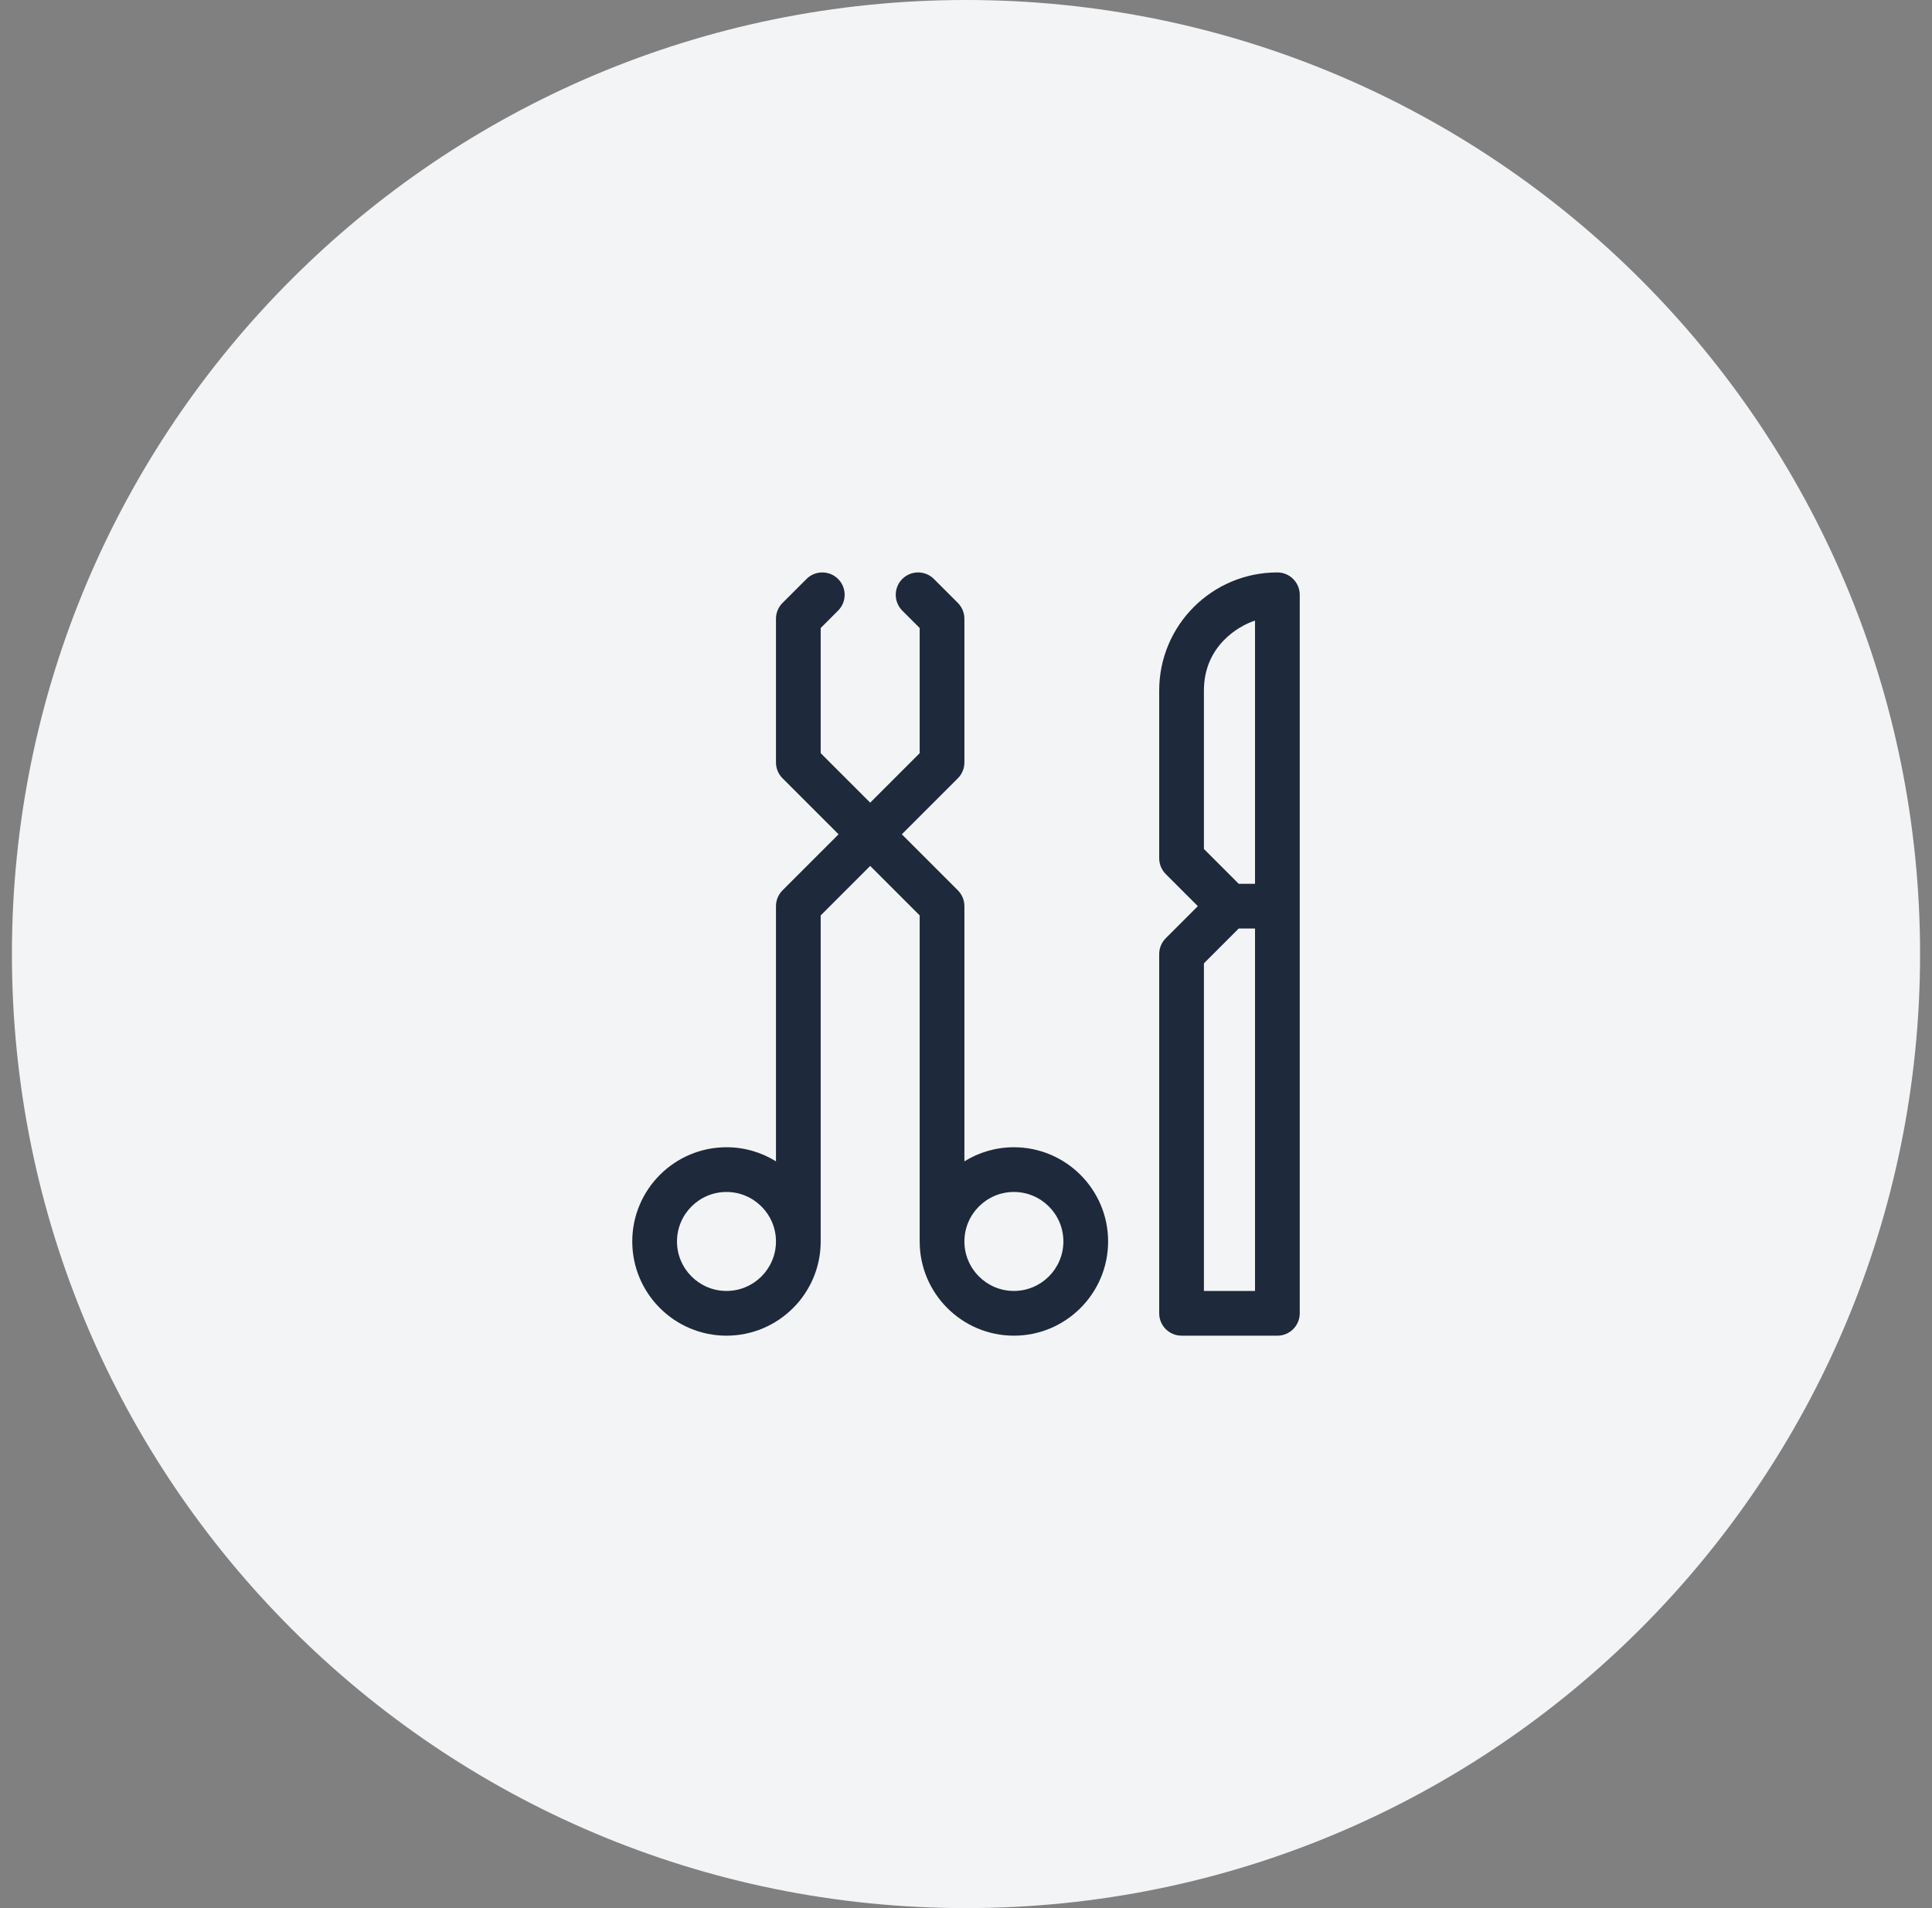 <svg xmlns="http://www.w3.org/2000/svg" width="81" height="80" viewBox="0 0 81 80" fill="none"><rect x="0" y="0" width="81" height="80" fill="#808080" stroke="none"/><path d="M0.5 40C0.5 62.091 18.409 80 40.5 80C62.591 80 80.5 62.091 80.5 40C80.5 17.909 62.591 0 40.5 0C18.409 0 0.5 17.909 0.5 40Z" fill="#F3F4F6"></path><g clip-path="url(#clip0_1483_17667)"><path d="M53.553 24C50.819 24 48.6 26.213 48.6 28.953V35.983C48.6 36.232 48.699 36.47 48.875 36.646L50.22 37.992L48.875 39.337C48.699 39.513 48.6 39.751 48.6 40V55.062C48.6 55.58 49.02 56 49.538 56H53.554C54.072 56 54.492 55.58 54.492 55.062V24.938C54.492 24.42 54.071 24 53.553 24ZM52.617 54.125H50.475V40.388L51.934 38.929H52.617V54.125H52.617ZM52.617 37.054H51.934L50.475 35.595V28.953C50.475 27.093 51.914 26.243 52.617 26.02V37.054H52.617Z" fill="#1E293B"></path><path d="M42.508 48.1C41.748 48.1 41.037 48.317 40.433 48.691V37.992C40.433 37.743 40.335 37.505 40.159 37.329L37.809 34.979L40.159 32.63C40.335 32.454 40.433 32.215 40.433 31.967V25.942C40.433 25.693 40.335 25.455 40.159 25.279L39.155 24.275C38.788 23.908 38.195 23.909 37.829 24.275C37.463 24.641 37.463 25.234 37.829 25.601L38.558 26.33V31.578L36.483 33.653L34.408 31.578V26.33L35.138 25.6C35.504 25.234 35.504 24.641 35.138 24.275C34.772 23.909 34.178 23.909 33.812 24.275L32.808 25.279C32.632 25.454 32.533 25.693 32.533 25.942V31.967C32.533 32.215 32.632 32.454 32.808 32.63L35.158 34.979L32.808 37.329C32.632 37.504 32.533 37.743 32.533 37.992V48.691C31.93 48.316 31.219 48.1 30.458 48.1C28.28 48.1 26.508 49.872 26.508 52.05C26.508 54.228 28.28 56 30.458 56C32.636 56 34.408 54.228 34.408 52.05V38.38L36.483 36.305L38.558 38.38V52.05C38.558 54.228 40.33 56 42.508 56C44.686 56 46.458 54.228 46.458 52.05C46.458 49.872 44.686 48.1 42.508 48.1ZM30.458 54.125C29.314 54.125 28.383 53.194 28.383 52.05C28.383 50.906 29.314 49.975 30.458 49.975C31.602 49.975 32.533 50.906 32.533 52.05C32.533 53.194 31.602 54.125 30.458 54.125ZM42.508 54.125C41.364 54.125 40.433 53.194 40.433 52.05C40.433 50.906 41.364 49.975 42.508 49.975C43.653 49.975 44.583 50.906 44.583 52.05C44.583 53.194 43.652 54.125 42.508 54.125Z" fill="#1E293B"></path></g><defs><clipPath id="clip0_1483_17667"><rect width="32" height="32" fill="white" transform="translate(24.5 24)"></rect></clipPath></defs></svg>